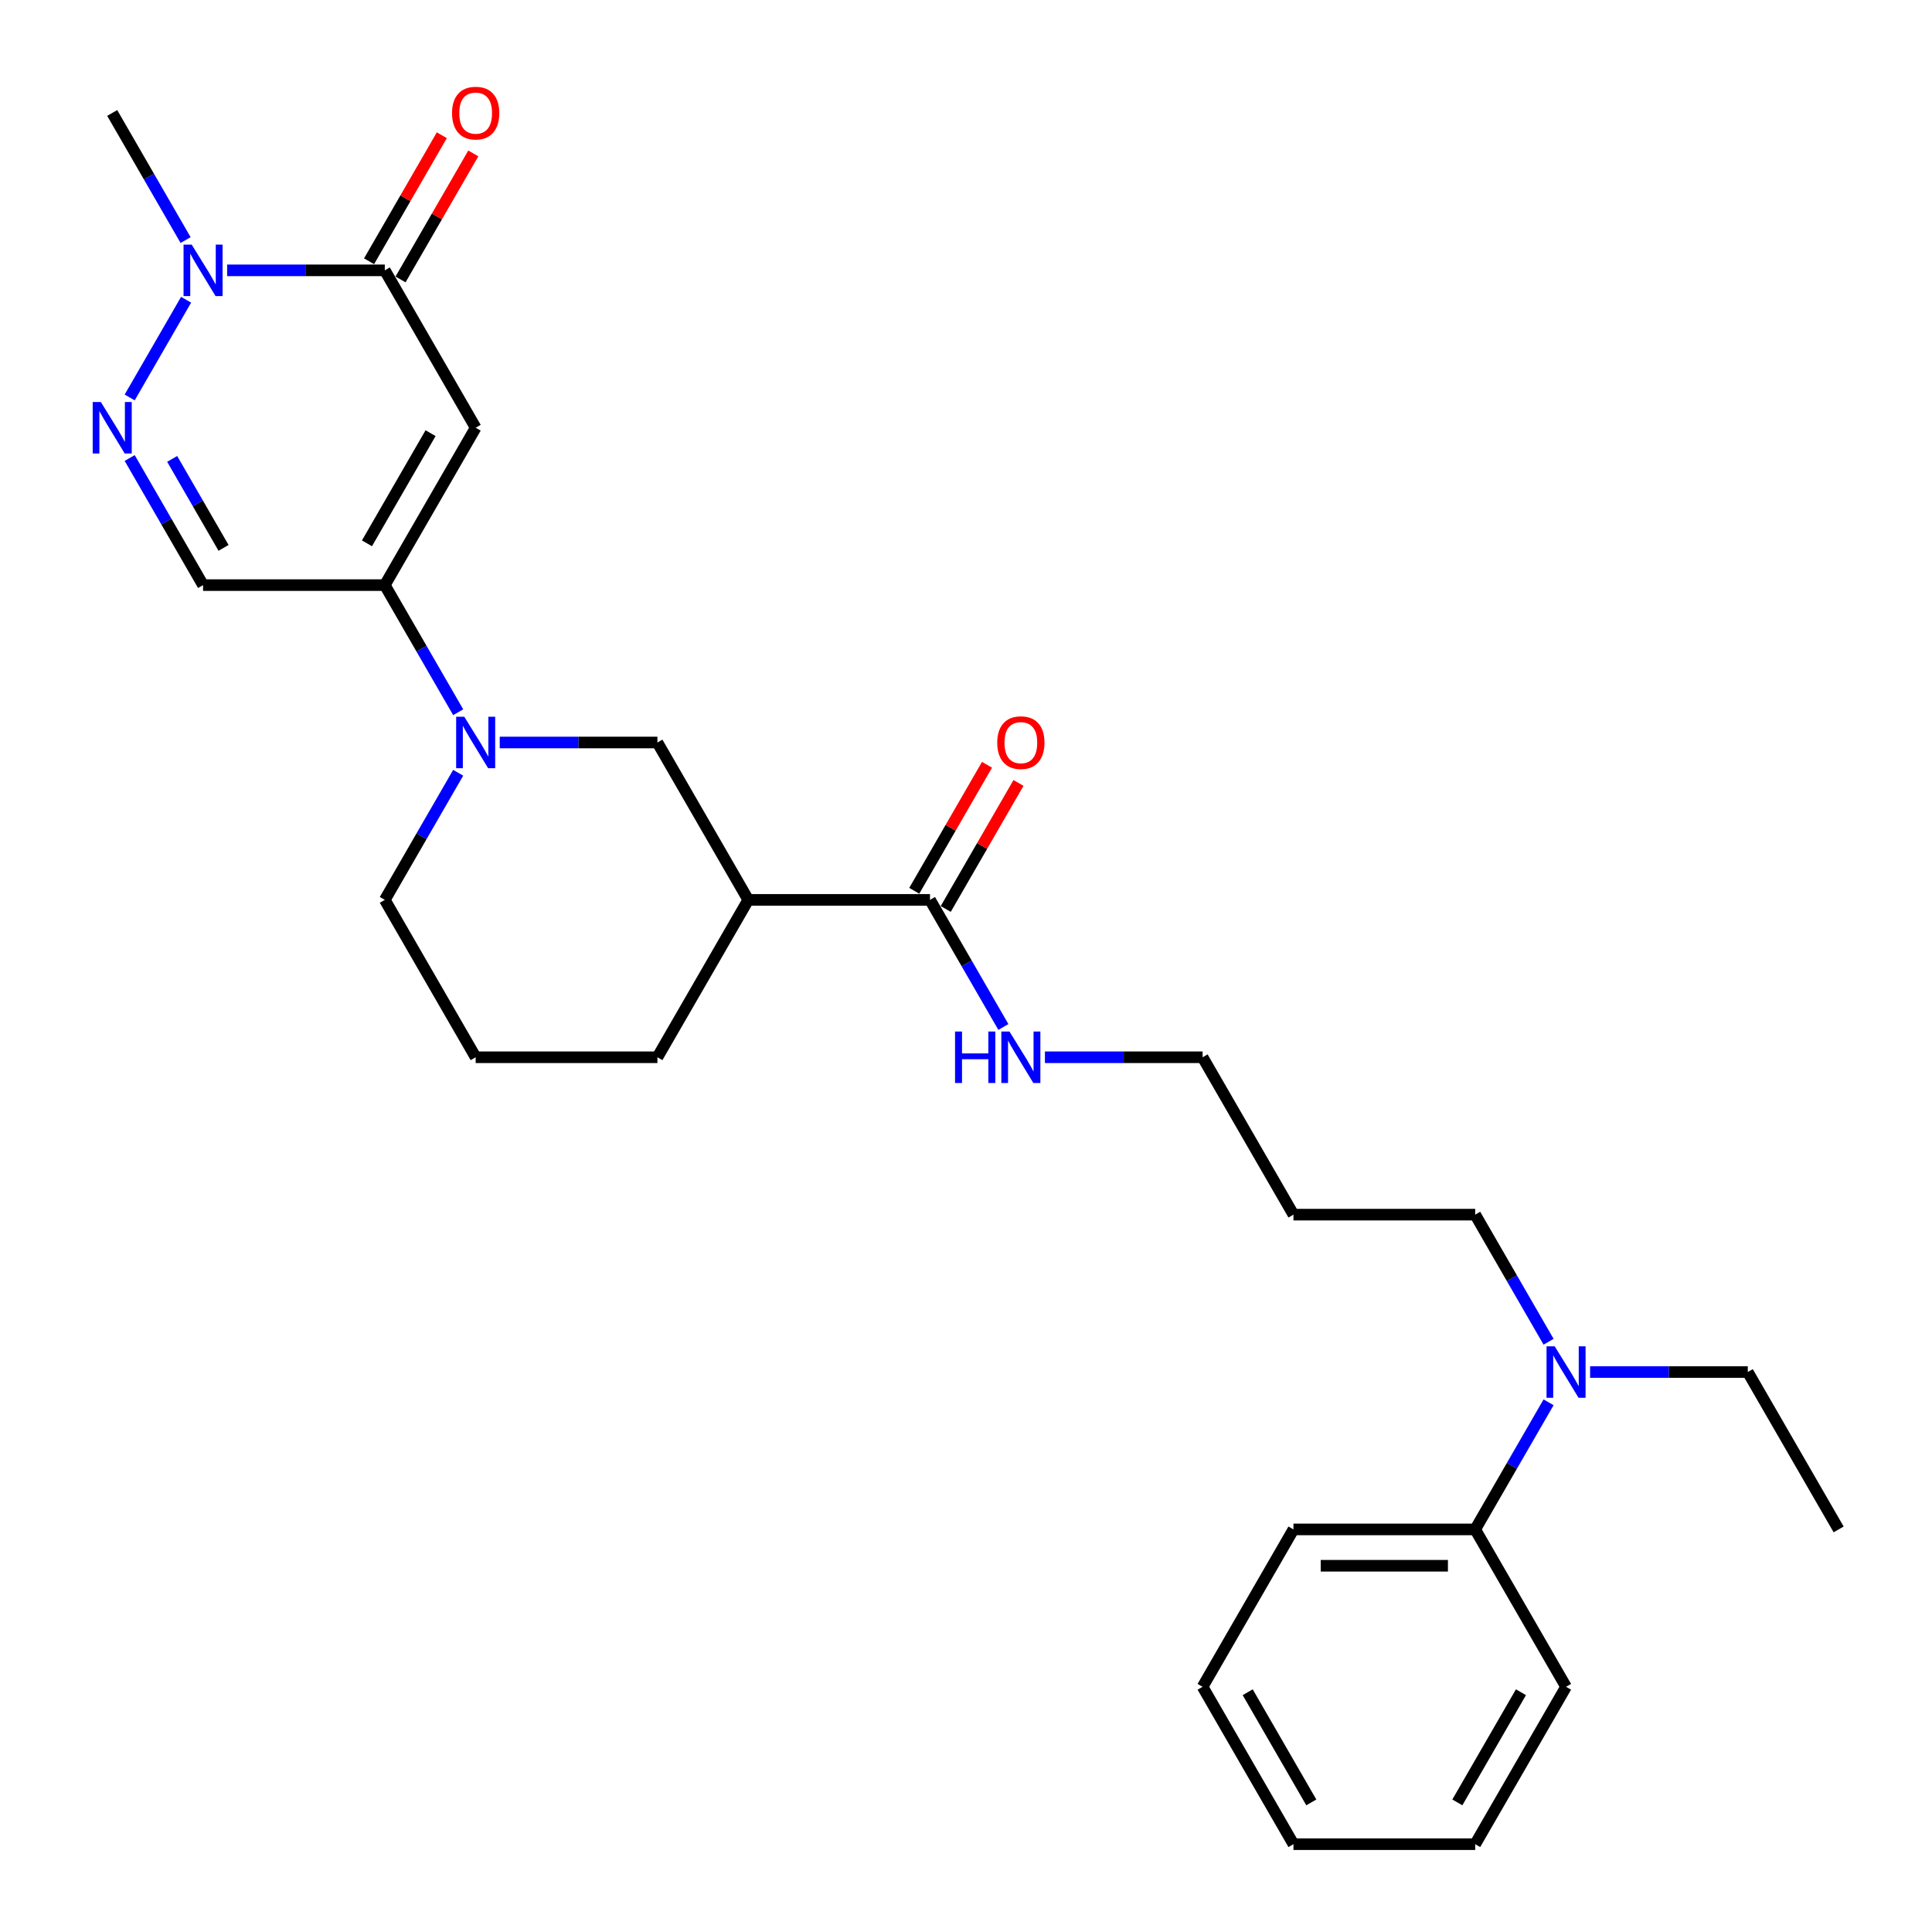 <?xml version='1.0' encoding='iso-8859-1'?>
<svg version='1.1' baseProfile='full'
              xmlns='http://www.w3.org/2000/svg'
                      xmlns:rdkit='http://www.rdkit.org/xml'
                      xmlns:xlink='http://www.w3.org/1999/xlink'
                  xml:space='preserve'
width='1000px' height='1000px' viewBox='0 0 1000 1000'>
<!-- END OF HEADER -->
<rect style='opacity:1.0;fill:#FFFFFF;stroke:none' width='1000' height='1000' x='0' y='0'> </rect>
<path class='bond-0' d='M 246.206,221.393 L 199.174,302.854' style='fill:none;fill-rule:evenodd;stroke:#000000;stroke-width:6px;stroke-linecap:butt;stroke-linejoin:miter;stroke-opacity:1' />
<path class='bond-0' d='M 222.859,224.206 L 189.937,281.229' style='fill:none;fill-rule:evenodd;stroke:#000000;stroke-width:6px;stroke-linecap:butt;stroke-linejoin:miter;stroke-opacity:1' />
<path class='bond-1' d='M 246.206,221.393 L 199.174,139.931' style='fill:none;fill-rule:evenodd;stroke:#000000;stroke-width:6px;stroke-linecap:butt;stroke-linejoin:miter;stroke-opacity:1' />
<path class='bond-4' d='M 199.174,302.854 L 218.166,335.749' style='fill:none;fill-rule:evenodd;stroke:#000000;stroke-width:6px;stroke-linecap:butt;stroke-linejoin:miter;stroke-opacity:1' />
<path class='bond-4' d='M 218.166,335.749 L 237.159,368.645' style='fill:none;fill-rule:evenodd;stroke:#0000FF;stroke-width:6px;stroke-linecap:butt;stroke-linejoin:miter;stroke-opacity:1' />
<path class='bond-5' d='M 199.174,302.854 L 105.111,302.854' style='fill:none;fill-rule:evenodd;stroke:#000000;stroke-width:6px;stroke-linecap:butt;stroke-linejoin:miter;stroke-opacity:1' />
<path class='bond-3' d='M 199.174,139.931 L 158.37,139.931' style='fill:none;fill-rule:evenodd;stroke:#000000;stroke-width:6px;stroke-linecap:butt;stroke-linejoin:miter;stroke-opacity:1' />
<path class='bond-3' d='M 158.37,139.931 L 117.565,139.931' style='fill:none;fill-rule:evenodd;stroke:#0000FF;stroke-width:6px;stroke-linecap:butt;stroke-linejoin:miter;stroke-opacity:1' />
<path class='bond-9' d='M 207.321,144.635 L 226.15,112.022' style='fill:none;fill-rule:evenodd;stroke:#000000;stroke-width:6px;stroke-linecap:butt;stroke-linejoin:miter;stroke-opacity:1' />
<path class='bond-9' d='M 226.15,112.022 L 244.979,79.409' style='fill:none;fill-rule:evenodd;stroke:#FF0000;stroke-width:6px;stroke-linecap:butt;stroke-linejoin:miter;stroke-opacity:1' />
<path class='bond-9' d='M 191.028,135.228 L 209.857,102.615' style='fill:none;fill-rule:evenodd;stroke:#000000;stroke-width:6px;stroke-linecap:butt;stroke-linejoin:miter;stroke-opacity:1' />
<path class='bond-9' d='M 209.857,102.615 L 228.687,70.002' style='fill:none;fill-rule:evenodd;stroke:#FF0000;stroke-width:6px;stroke-linecap:butt;stroke-linejoin:miter;stroke-opacity:1' />
<path class='bond-2' d='M 67.127,205.722 L 96.324,155.15' style='fill:none;fill-rule:evenodd;stroke:#0000FF;stroke-width:6px;stroke-linecap:butt;stroke-linejoin:miter;stroke-opacity:1' />
<path class='bond-28' d='M 67.127,237.064 L 86.119,269.959' style='fill:none;fill-rule:evenodd;stroke:#0000FF;stroke-width:6px;stroke-linecap:butt;stroke-linejoin:miter;stroke-opacity:1' />
<path class='bond-28' d='M 86.119,269.959 L 105.111,302.854' style='fill:none;fill-rule:evenodd;stroke:#000000;stroke-width:6px;stroke-linecap:butt;stroke-linejoin:miter;stroke-opacity:1' />
<path class='bond-28' d='M 89.117,237.526 L 102.411,260.553' style='fill:none;fill-rule:evenodd;stroke:#0000FF;stroke-width:6px;stroke-linecap:butt;stroke-linejoin:miter;stroke-opacity:1' />
<path class='bond-28' d='M 102.411,260.553 L 115.706,283.579' style='fill:none;fill-rule:evenodd;stroke:#000000;stroke-width:6px;stroke-linecap:butt;stroke-linejoin:miter;stroke-opacity:1' />
<path class='bond-16' d='M 96.063,124.261 L 77.071,91.365' style='fill:none;fill-rule:evenodd;stroke:#0000FF;stroke-width:6px;stroke-linecap:butt;stroke-linejoin:miter;stroke-opacity:1' />
<path class='bond-16' d='M 77.071,91.365 L 58.079,58.47' style='fill:none;fill-rule:evenodd;stroke:#000000;stroke-width:6px;stroke-linecap:butt;stroke-linejoin:miter;stroke-opacity:1' />
<path class='bond-8' d='M 258.66,384.316 L 299.465,384.316' style='fill:none;fill-rule:evenodd;stroke:#0000FF;stroke-width:6px;stroke-linecap:butt;stroke-linejoin:miter;stroke-opacity:1' />
<path class='bond-8' d='M 299.465,384.316 L 340.27,384.316' style='fill:none;fill-rule:evenodd;stroke:#000000;stroke-width:6px;stroke-linecap:butt;stroke-linejoin:miter;stroke-opacity:1' />
<path class='bond-14' d='M 237.159,399.987 L 218.166,432.882' style='fill:none;fill-rule:evenodd;stroke:#0000FF;stroke-width:6px;stroke-linecap:butt;stroke-linejoin:miter;stroke-opacity:1' />
<path class='bond-14' d='M 218.166,432.882 L 199.174,465.777' style='fill:none;fill-rule:evenodd;stroke:#000000;stroke-width:6px;stroke-linecap:butt;stroke-linejoin:miter;stroke-opacity:1' />
<path class='bond-6' d='M 387.301,465.777 L 340.27,384.316' style='fill:none;fill-rule:evenodd;stroke:#000000;stroke-width:6px;stroke-linecap:butt;stroke-linejoin:miter;stroke-opacity:1' />
<path class='bond-7' d='M 387.301,465.777 L 481.365,465.777' style='fill:none;fill-rule:evenodd;stroke:#000000;stroke-width:6px;stroke-linecap:butt;stroke-linejoin:miter;stroke-opacity:1' />
<path class='bond-29' d='M 387.301,465.777 L 340.27,547.238' style='fill:none;fill-rule:evenodd;stroke:#000000;stroke-width:6px;stroke-linecap:butt;stroke-linejoin:miter;stroke-opacity:1' />
<path class='bond-11' d='M 489.511,470.48 L 508.34,437.867' style='fill:none;fill-rule:evenodd;stroke:#000000;stroke-width:6px;stroke-linecap:butt;stroke-linejoin:miter;stroke-opacity:1' />
<path class='bond-11' d='M 508.34,437.867 L 527.169,405.254' style='fill:none;fill-rule:evenodd;stroke:#FF0000;stroke-width:6px;stroke-linecap:butt;stroke-linejoin:miter;stroke-opacity:1' />
<path class='bond-11' d='M 473.219,461.074 L 492.048,428.461' style='fill:none;fill-rule:evenodd;stroke:#000000;stroke-width:6px;stroke-linecap:butt;stroke-linejoin:miter;stroke-opacity:1' />
<path class='bond-11' d='M 492.048,428.461 L 510.877,395.848' style='fill:none;fill-rule:evenodd;stroke:#FF0000;stroke-width:6px;stroke-linecap:butt;stroke-linejoin:miter;stroke-opacity:1' />
<path class='bond-13' d='M 481.365,465.777 L 500.357,498.672' style='fill:none;fill-rule:evenodd;stroke:#000000;stroke-width:6px;stroke-linecap:butt;stroke-linejoin:miter;stroke-opacity:1' />
<path class='bond-13' d='M 500.357,498.672 L 519.349,531.567' style='fill:none;fill-rule:evenodd;stroke:#0000FF;stroke-width:6px;stroke-linecap:butt;stroke-linejoin:miter;stroke-opacity:1' />
<path class='bond-10' d='M 801.54,694.49 L 782.548,661.595' style='fill:none;fill-rule:evenodd;stroke:#0000FF;stroke-width:6px;stroke-linecap:butt;stroke-linejoin:miter;stroke-opacity:1' />
<path class='bond-10' d='M 782.548,661.595 L 763.556,628.7' style='fill:none;fill-rule:evenodd;stroke:#000000;stroke-width:6px;stroke-linecap:butt;stroke-linejoin:miter;stroke-opacity:1' />
<path class='bond-12' d='M 801.54,725.832 L 782.548,758.727' style='fill:none;fill-rule:evenodd;stroke:#0000FF;stroke-width:6px;stroke-linecap:butt;stroke-linejoin:miter;stroke-opacity:1' />
<path class='bond-12' d='M 782.548,758.727 L 763.556,791.623' style='fill:none;fill-rule:evenodd;stroke:#000000;stroke-width:6px;stroke-linecap:butt;stroke-linejoin:miter;stroke-opacity:1' />
<path class='bond-21' d='M 823.041,710.161 L 863.846,710.161' style='fill:none;fill-rule:evenodd;stroke:#0000FF;stroke-width:6px;stroke-linecap:butt;stroke-linejoin:miter;stroke-opacity:1' />
<path class='bond-21' d='M 863.846,710.161 L 904.651,710.161' style='fill:none;fill-rule:evenodd;stroke:#000000;stroke-width:6px;stroke-linecap:butt;stroke-linejoin:miter;stroke-opacity:1' />
<path class='bond-22' d='M 763.556,791.623 L 669.492,791.623' style='fill:none;fill-rule:evenodd;stroke:#000000;stroke-width:6px;stroke-linecap:butt;stroke-linejoin:miter;stroke-opacity:1' />
<path class='bond-22' d='M 749.446,810.435 L 683.602,810.435' style='fill:none;fill-rule:evenodd;stroke:#000000;stroke-width:6px;stroke-linecap:butt;stroke-linejoin:miter;stroke-opacity:1' />
<path class='bond-23' d='M 763.556,791.623 L 810.587,873.084' style='fill:none;fill-rule:evenodd;stroke:#000000;stroke-width:6px;stroke-linecap:butt;stroke-linejoin:miter;stroke-opacity:1' />
<path class='bond-20' d='M 540.851,547.238 L 581.655,547.238' style='fill:none;fill-rule:evenodd;stroke:#0000FF;stroke-width:6px;stroke-linecap:butt;stroke-linejoin:miter;stroke-opacity:1' />
<path class='bond-20' d='M 581.655,547.238 L 622.46,547.238' style='fill:none;fill-rule:evenodd;stroke:#000000;stroke-width:6px;stroke-linecap:butt;stroke-linejoin:miter;stroke-opacity:1' />
<path class='bond-19' d='M 199.174,465.777 L 246.206,547.238' style='fill:none;fill-rule:evenodd;stroke:#000000;stroke-width:6px;stroke-linecap:butt;stroke-linejoin:miter;stroke-opacity:1' />
<path class='bond-15' d='M 340.27,547.238 L 246.206,547.238' style='fill:none;fill-rule:evenodd;stroke:#000000;stroke-width:6px;stroke-linecap:butt;stroke-linejoin:miter;stroke-opacity:1' />
<path class='bond-17' d='M 669.492,628.7 L 622.46,547.238' style='fill:none;fill-rule:evenodd;stroke:#000000;stroke-width:6px;stroke-linecap:butt;stroke-linejoin:miter;stroke-opacity:1' />
<path class='bond-18' d='M 669.492,628.7 L 763.556,628.7' style='fill:none;fill-rule:evenodd;stroke:#000000;stroke-width:6px;stroke-linecap:butt;stroke-linejoin:miter;stroke-opacity:1' />
<path class='bond-24' d='M 904.651,710.161 L 951.683,791.623' style='fill:none;fill-rule:evenodd;stroke:#000000;stroke-width:6px;stroke-linecap:butt;stroke-linejoin:miter;stroke-opacity:1' />
<path class='bond-25' d='M 669.492,791.623 L 622.46,873.084' style='fill:none;fill-rule:evenodd;stroke:#000000;stroke-width:6px;stroke-linecap:butt;stroke-linejoin:miter;stroke-opacity:1' />
<path class='bond-26' d='M 810.587,873.084 L 763.556,954.545' style='fill:none;fill-rule:evenodd;stroke:#000000;stroke-width:6px;stroke-linecap:butt;stroke-linejoin:miter;stroke-opacity:1' />
<path class='bond-26' d='M 787.24,875.897 L 754.318,932.92' style='fill:none;fill-rule:evenodd;stroke:#000000;stroke-width:6px;stroke-linecap:butt;stroke-linejoin:miter;stroke-opacity:1' />
<path class='bond-30' d='M 622.46,873.084 L 669.492,954.545' style='fill:none;fill-rule:evenodd;stroke:#000000;stroke-width:6px;stroke-linecap:butt;stroke-linejoin:miter;stroke-opacity:1' />
<path class='bond-30' d='M 645.807,875.897 L 678.73,932.92' style='fill:none;fill-rule:evenodd;stroke:#000000;stroke-width:6px;stroke-linecap:butt;stroke-linejoin:miter;stroke-opacity:1' />
<path class='bond-27' d='M 763.556,954.545 L 669.492,954.545' style='fill:none;fill-rule:evenodd;stroke:#000000;stroke-width:6px;stroke-linecap:butt;stroke-linejoin:miter;stroke-opacity:1' />
<path  class='atom-3' d='M 52.191 208.073
L 60.92 222.183
Q 61.785 223.575, 63.177 226.096
Q 64.57 228.617, 64.645 228.767
L 64.645 208.073
L 68.181 208.073
L 68.181 234.712
L 64.532 234.712
L 55.163 219.286
Q 54.072 217.48, 52.906 215.41
Q 51.777 213.341, 51.438 212.701
L 51.438 234.712
L 47.977 234.712
L 47.977 208.073
L 52.191 208.073
' fill='#0000FF'/>
<path  class='atom-4' d='M 99.222 126.612
L 107.952 140.722
Q 108.817 142.114, 110.209 144.635
Q 111.601 147.156, 111.677 147.306
L 111.677 126.612
L 115.213 126.612
L 115.213 153.251
L 111.564 153.251
L 102.195 137.824
Q 101.104 136.018, 99.937 133.949
Q 98.809 131.88, 98.47 131.24
L 98.47 153.251
L 95.008 153.251
L 95.008 126.612
L 99.222 126.612
' fill='#0000FF'/>
<path  class='atom-5' d='M 240.318 370.996
L 249.047 385.106
Q 249.912 386.498, 251.304 389.019
Q 252.697 391.54, 252.772 391.69
L 252.772 370.996
L 256.309 370.996
L 256.309 397.635
L 252.659 397.635
L 243.29 382.209
Q 242.199 380.403, 241.033 378.333
Q 239.904 376.264, 239.565 375.624
L 239.565 397.635
L 236.104 397.635
L 236.104 370.996
L 240.318 370.996
' fill='#0000FF'/>
<path  class='atom-10' d='M 233.978 58.545
Q 233.978 52.149, 237.138 48.575
Q 240.299 45, 246.206 45
Q 252.113 45, 255.274 48.575
Q 258.434 52.149, 258.434 58.545
Q 258.434 65.017, 255.236 68.704
Q 252.038 72.354, 246.206 72.354
Q 240.337 72.354, 237.138 68.704
Q 233.978 65.055, 233.978 58.545
M 246.206 69.344
Q 250.27 69.344, 252.452 66.635
Q 254.672 63.888, 254.672 58.545
Q 254.672 53.315, 252.452 50.682
Q 250.27 48.01, 246.206 48.01
Q 242.143 48.01, 239.923 50.644
Q 237.74 53.278, 237.74 58.545
Q 237.74 63.926, 239.923 66.635
Q 242.143 69.344, 246.206 69.344
' fill='#FF0000'/>
<path  class='atom-11' d='M 804.699 696.842
L 813.428 710.951
Q 814.293 712.344, 815.686 714.864
Q 817.078 717.385, 817.153 717.536
L 817.153 696.842
L 820.69 696.842
L 820.69 723.481
L 817.04 723.481
L 807.671 708.054
Q 806.58 706.248, 805.414 704.179
Q 804.285 702.109, 803.946 701.47
L 803.946 723.481
L 800.485 723.481
L 800.485 696.842
L 804.699 696.842
' fill='#0000FF'/>
<path  class='atom-12' d='M 516.168 384.391
Q 516.168 377.995, 519.329 374.42
Q 522.49 370.846, 528.397 370.846
Q 534.304 370.846, 537.464 374.42
Q 540.625 377.995, 540.625 384.391
Q 540.625 390.863, 537.427 394.55
Q 534.229 398.199, 528.397 398.199
Q 522.527 398.199, 519.329 394.55
Q 516.168 390.9, 516.168 384.391
M 528.397 395.189
Q 532.46 395.189, 534.643 392.48
Q 536.862 389.734, 536.862 384.391
Q 536.862 379.161, 534.643 376.527
Q 532.46 373.856, 528.397 373.856
Q 524.333 373.856, 522.113 376.49
Q 519.931 379.123, 519.931 384.391
Q 519.931 389.771, 522.113 392.48
Q 524.333 395.189, 528.397 395.189
' fill='#FF0000'/>
<path  class='atom-14' d='M 494.327 533.919
L 497.939 533.919
L 497.939 545.244
L 511.559 545.244
L 511.559 533.919
L 515.171 533.919
L 515.171 560.558
L 511.559 560.558
L 511.559 548.254
L 497.939 548.254
L 497.939 560.558
L 494.327 560.558
L 494.327 533.919
' fill='#0000FF'/>
<path  class='atom-14' d='M 522.508 533.919
L 531.237 548.029
Q 532.103 549.421, 533.495 551.942
Q 534.887 554.463, 534.962 554.613
L 534.962 533.919
L 538.499 533.919
L 538.499 560.558
L 534.849 560.558
L 525.481 545.131
Q 524.39 543.325, 523.223 541.256
Q 522.094 539.187, 521.756 538.547
L 521.756 560.558
L 518.294 560.558
L 518.294 533.919
L 522.508 533.919
' fill='#0000FF'/>
</svg>
